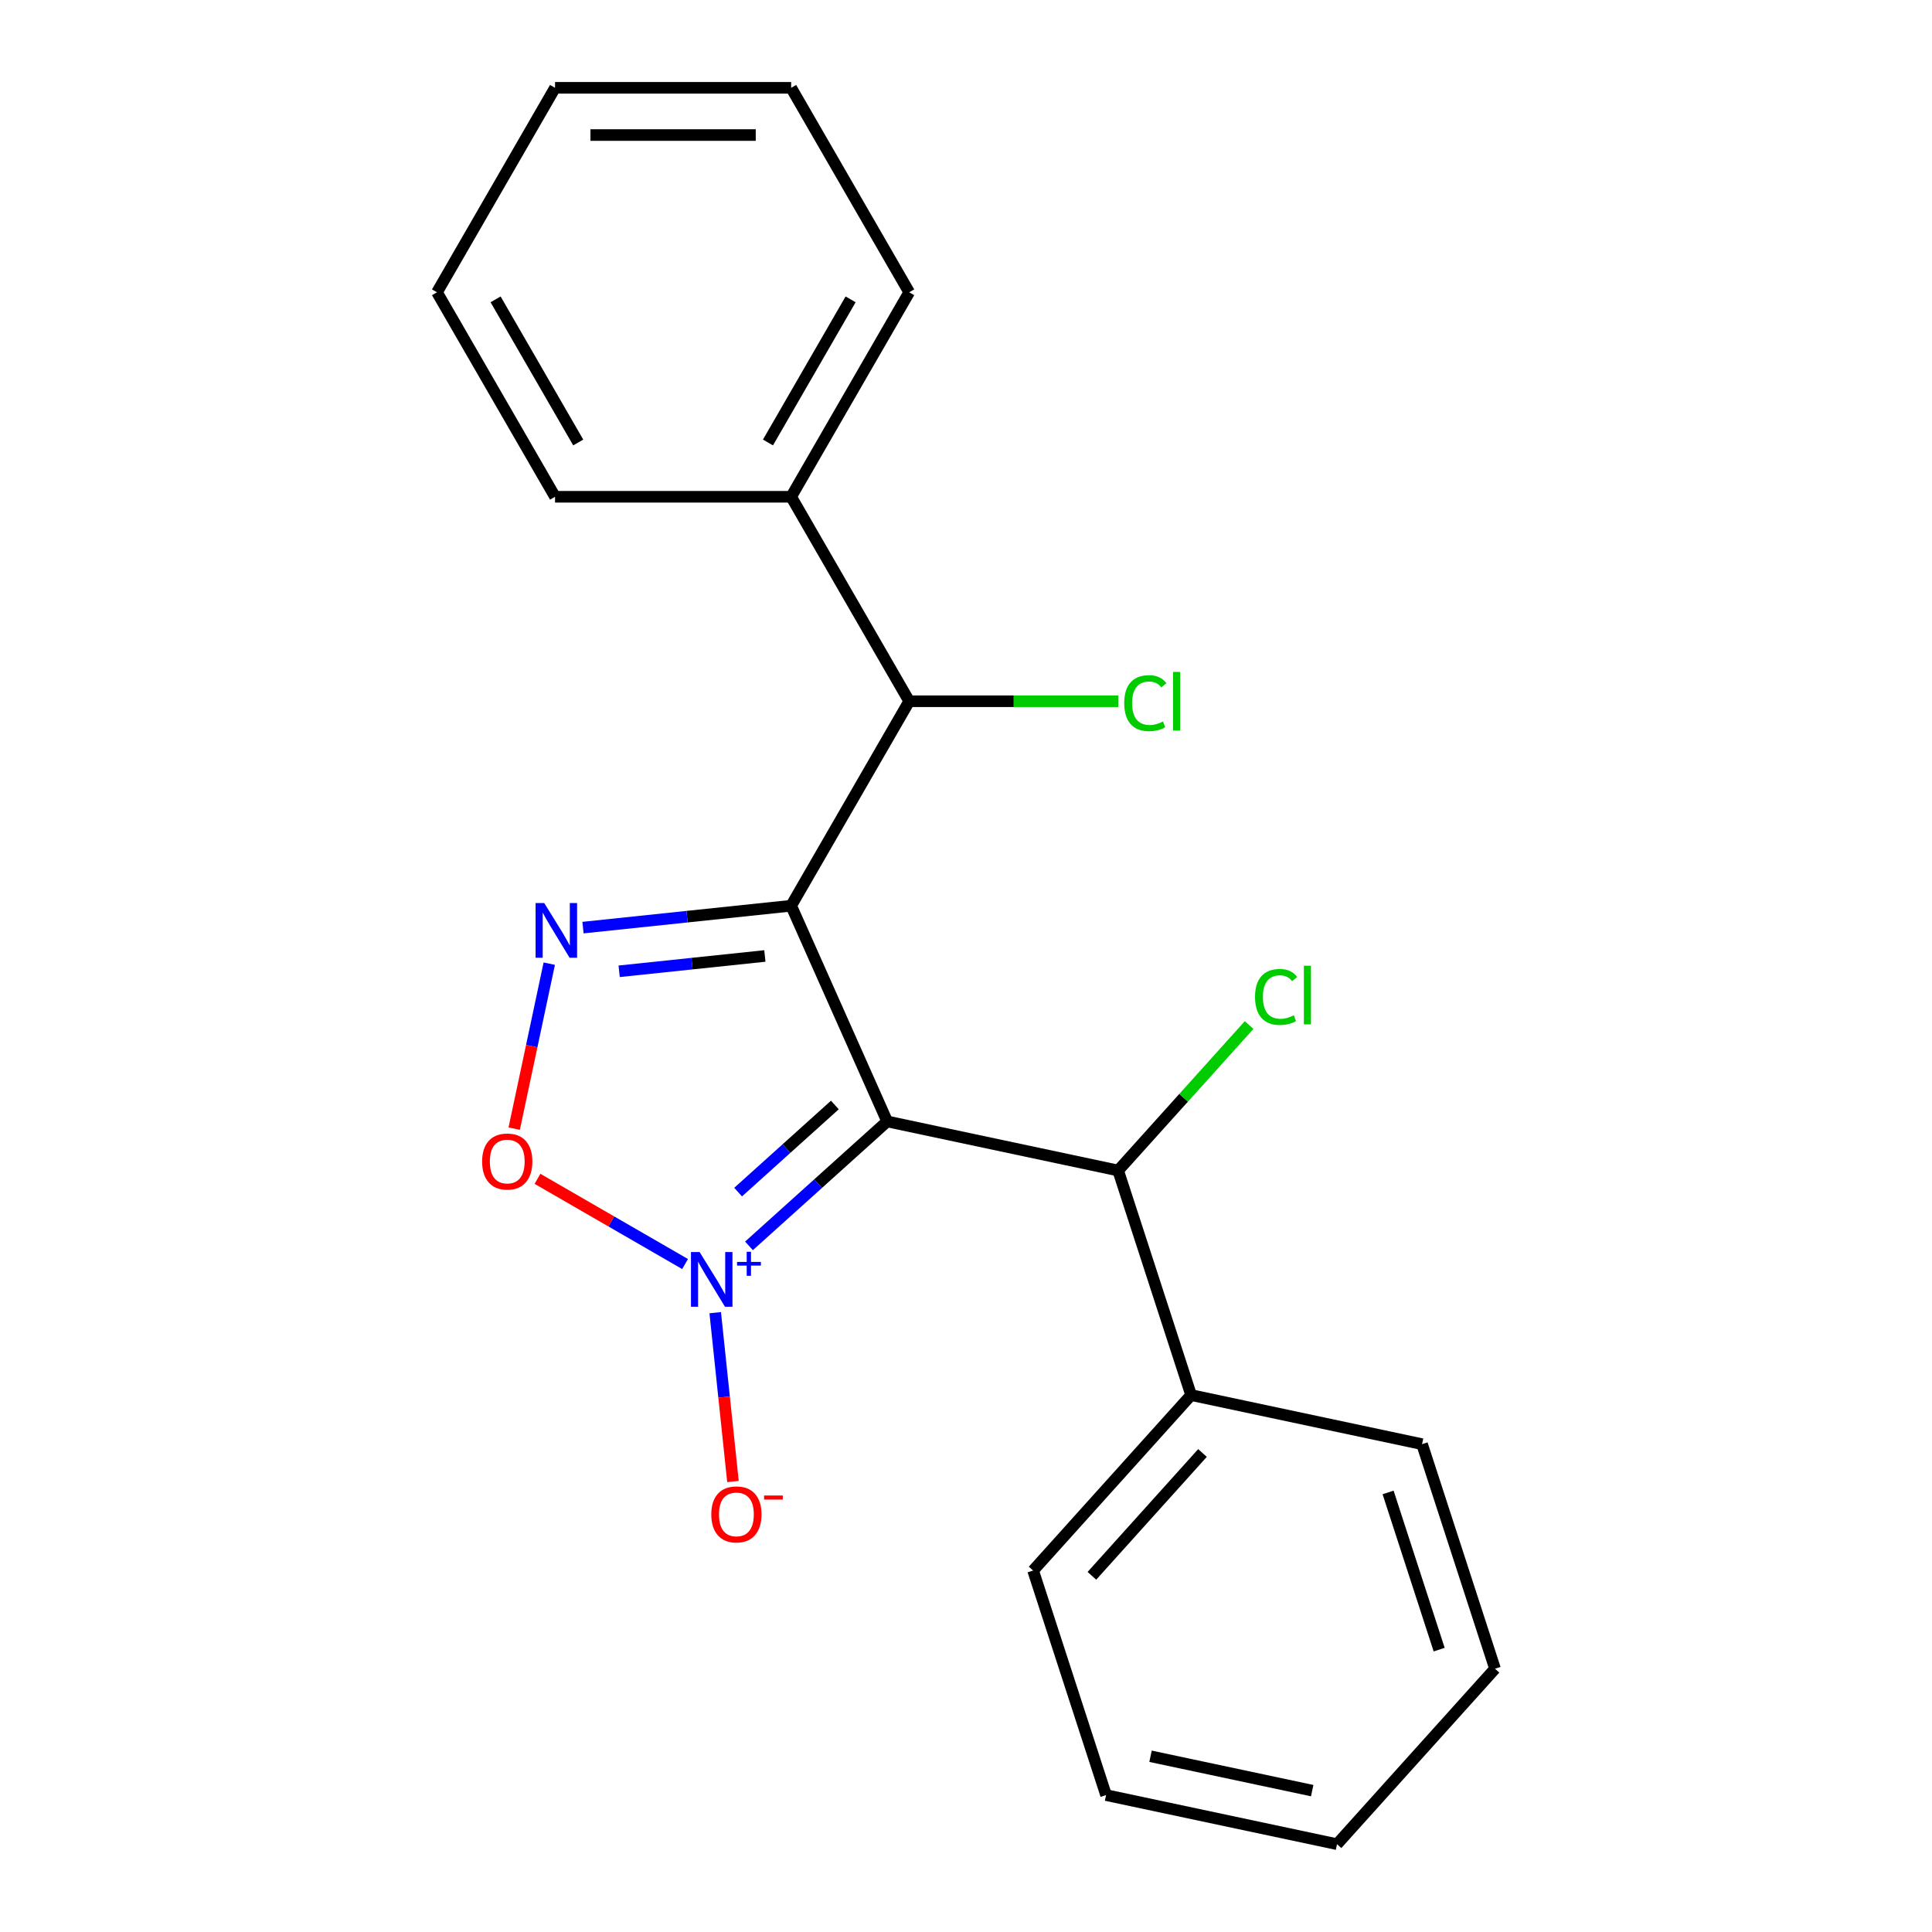 <?xml version='1.0' encoding='iso-8859-1'?>
<svg version='1.1' baseProfile='full'
              xmlns='http://www.w3.org/2000/svg'
                      xmlns:rdkit='http://www.rdkit.org/xml'
                      xmlns:xlink='http://www.w3.org/1999/xlink'
                  xml:space='preserve'
width='1000px' height='1000px' viewBox='0 0 1000 1000'>
<!-- END OF HEADER -->
<rect style='opacity:1.0;fill:#FFFFFF;stroke:none' width='1000' height='1000' x='0' y='0'> </rect>
<path class='bond-0' d='M 409.499,468.804 L 459.207,580.449' style='fill:none;fill-rule:evenodd;stroke:#000000;stroke-width:6px;stroke-linecap:butt;stroke-linejoin:miter;stroke-opacity:1' />
<path class='bond-2' d='M 409.499,468.804 L 355.626,474.466' style='fill:none;fill-rule:evenodd;stroke:#000000;stroke-width:6px;stroke-linecap:butt;stroke-linejoin:miter;stroke-opacity:1' />
<path class='bond-2' d='M 355.626,474.466 L 301.753,480.129' style='fill:none;fill-rule:evenodd;stroke:#0000FF;stroke-width:6px;stroke-linecap:butt;stroke-linejoin:miter;stroke-opacity:1' />
<path class='bond-2' d='M 395.892,494.811 L 358.181,498.775' style='fill:none;fill-rule:evenodd;stroke:#000000;stroke-width:6px;stroke-linecap:butt;stroke-linejoin:miter;stroke-opacity:1' />
<path class='bond-2' d='M 358.181,498.775 L 320.47,502.738' style='fill:none;fill-rule:evenodd;stroke:#0000FF;stroke-width:6px;stroke-linecap:butt;stroke-linejoin:miter;stroke-opacity:1' />
<path class='bond-4' d='M 409.499,468.804 L 470.604,362.967' style='fill:none;fill-rule:evenodd;stroke:#000000;stroke-width:6px;stroke-linecap:butt;stroke-linejoin:miter;stroke-opacity:1' />
<path class='bond-1' d='M 459.207,580.449 L 423.439,612.654' style='fill:none;fill-rule:evenodd;stroke:#000000;stroke-width:6px;stroke-linecap:butt;stroke-linejoin:miter;stroke-opacity:1' />
<path class='bond-1' d='M 423.439,612.654 L 387.671,644.86' style='fill:none;fill-rule:evenodd;stroke:#0000FF;stroke-width:6px;stroke-linecap:butt;stroke-linejoin:miter;stroke-opacity:1' />
<path class='bond-1' d='M 432.121,571.947 L 407.084,594.49' style='fill:none;fill-rule:evenodd;stroke:#000000;stroke-width:6px;stroke-linecap:butt;stroke-linejoin:miter;stroke-opacity:1' />
<path class='bond-1' d='M 407.084,594.49 L 382.047,617.034' style='fill:none;fill-rule:evenodd;stroke:#0000FF;stroke-width:6px;stroke-linecap:butt;stroke-linejoin:miter;stroke-opacity:1' />
<path class='bond-5' d='M 459.207,580.449 L 578.747,605.858' style='fill:none;fill-rule:evenodd;stroke:#000000;stroke-width:6px;stroke-linecap:butt;stroke-linejoin:miter;stroke-opacity:1' />
<path class='bond-6' d='M 370.196,679.439 L 374.788,723.131' style='fill:none;fill-rule:evenodd;stroke:#0000FF;stroke-width:6px;stroke-linecap:butt;stroke-linejoin:miter;stroke-opacity:1' />
<path class='bond-6' d='M 374.788,723.131 L 379.38,766.822' style='fill:none;fill-rule:evenodd;stroke:#FF0000;stroke-width:6px;stroke-linecap:butt;stroke-linejoin:miter;stroke-opacity:1' />
<path class='bond-21' d='M 354.591,654.259 L 316.399,632.209' style='fill:none;fill-rule:evenodd;stroke:#0000FF;stroke-width:6px;stroke-linecap:butt;stroke-linejoin:miter;stroke-opacity:1' />
<path class='bond-21' d='M 316.399,632.209 L 278.206,610.158' style='fill:none;fill-rule:evenodd;stroke:#FF0000;stroke-width:6px;stroke-linecap:butt;stroke-linejoin:miter;stroke-opacity:1' />
<path class='bond-3' d='M 284.299,498.794 L 275.224,541.489' style='fill:none;fill-rule:evenodd;stroke:#0000FF;stroke-width:6px;stroke-linecap:butt;stroke-linejoin:miter;stroke-opacity:1' />
<path class='bond-3' d='M 275.224,541.489 L 266.149,584.183' style='fill:none;fill-rule:evenodd;stroke:#FF0000;stroke-width:6px;stroke-linecap:butt;stroke-linejoin:miter;stroke-opacity:1' />
<path class='bond-7' d='M 470.604,362.967 L 409.499,257.129' style='fill:none;fill-rule:evenodd;stroke:#000000;stroke-width:6px;stroke-linecap:butt;stroke-linejoin:miter;stroke-opacity:1' />
<path class='bond-9' d='M 470.604,362.967 L 524.722,362.967' style='fill:none;fill-rule:evenodd;stroke:#000000;stroke-width:6px;stroke-linecap:butt;stroke-linejoin:miter;stroke-opacity:1' />
<path class='bond-9' d='M 524.722,362.967 L 578.84,362.967' style='fill:none;fill-rule:evenodd;stroke:#00CC00;stroke-width:6px;stroke-linecap:butt;stroke-linejoin:miter;stroke-opacity:1' />
<path class='bond-8' d='M 578.747,605.858 L 616.512,722.087' style='fill:none;fill-rule:evenodd;stroke:#000000;stroke-width:6px;stroke-linecap:butt;stroke-linejoin:miter;stroke-opacity:1' />
<path class='bond-10' d='M 578.747,605.858 L 612.646,568.209' style='fill:none;fill-rule:evenodd;stroke:#000000;stroke-width:6px;stroke-linecap:butt;stroke-linejoin:miter;stroke-opacity:1' />
<path class='bond-10' d='M 612.646,568.209 L 646.546,530.559' style='fill:none;fill-rule:evenodd;stroke:#00CC00;stroke-width:6px;stroke-linecap:butt;stroke-linejoin:miter;stroke-opacity:1' />
<path class='bond-11' d='M 409.499,257.129 L 470.604,151.292' style='fill:none;fill-rule:evenodd;stroke:#000000;stroke-width:6px;stroke-linecap:butt;stroke-linejoin:miter;stroke-opacity:1' />
<path class='bond-11' d='M 397.497,229.033 L 440.271,154.947' style='fill:none;fill-rule:evenodd;stroke:#000000;stroke-width:6px;stroke-linecap:butt;stroke-linejoin:miter;stroke-opacity:1' />
<path class='bond-14' d='M 409.499,257.129 L 287.289,257.129' style='fill:none;fill-rule:evenodd;stroke:#000000;stroke-width:6px;stroke-linecap:butt;stroke-linejoin:miter;stroke-opacity:1' />
<path class='bond-12' d='M 616.512,722.087 L 534.737,812.907' style='fill:none;fill-rule:evenodd;stroke:#000000;stroke-width:6px;stroke-linecap:butt;stroke-linejoin:miter;stroke-opacity:1' />
<path class='bond-12' d='M 622.409,752.065 L 565.167,815.639' style='fill:none;fill-rule:evenodd;stroke:#000000;stroke-width:6px;stroke-linecap:butt;stroke-linejoin:miter;stroke-opacity:1' />
<path class='bond-13' d='M 616.512,722.087 L 736.052,747.496' style='fill:none;fill-rule:evenodd;stroke:#000000;stroke-width:6px;stroke-linecap:butt;stroke-linejoin:miter;stroke-opacity:1' />
<path class='bond-15' d='M 470.604,151.292 L 409.499,45.455' style='fill:none;fill-rule:evenodd;stroke:#000000;stroke-width:6px;stroke-linecap:butt;stroke-linejoin:miter;stroke-opacity:1' />
<path class='bond-18' d='M 534.737,812.907 L 572.502,929.136' style='fill:none;fill-rule:evenodd;stroke:#000000;stroke-width:6px;stroke-linecap:butt;stroke-linejoin:miter;stroke-opacity:1' />
<path class='bond-17' d='M 736.052,747.496 L 773.817,863.725' style='fill:none;fill-rule:evenodd;stroke:#000000;stroke-width:6px;stroke-linecap:butt;stroke-linejoin:miter;stroke-opacity:1' />
<path class='bond-17' d='M 718.471,772.484 L 744.906,853.844' style='fill:none;fill-rule:evenodd;stroke:#000000;stroke-width:6px;stroke-linecap:butt;stroke-linejoin:miter;stroke-opacity:1' />
<path class='bond-16' d='M 287.289,257.129 L 226.183,151.292' style='fill:none;fill-rule:evenodd;stroke:#000000;stroke-width:6px;stroke-linecap:butt;stroke-linejoin:miter;stroke-opacity:1' />
<path class='bond-16' d='M 299.29,229.033 L 256.517,154.947' style='fill:none;fill-rule:evenodd;stroke:#000000;stroke-width:6px;stroke-linecap:butt;stroke-linejoin:miter;stroke-opacity:1' />
<path class='bond-22' d='M 409.499,45.455 L 287.289,45.455' style='fill:none;fill-rule:evenodd;stroke:#000000;stroke-width:6px;stroke-linecap:butt;stroke-linejoin:miter;stroke-opacity:1' />
<path class='bond-22' d='M 391.168,69.897 L 305.62,69.897' style='fill:none;fill-rule:evenodd;stroke:#000000;stroke-width:6px;stroke-linecap:butt;stroke-linejoin:miter;stroke-opacity:1' />
<path class='bond-20' d='M 226.183,151.292 L 287.289,45.455' style='fill:none;fill-rule:evenodd;stroke:#000000;stroke-width:6px;stroke-linecap:butt;stroke-linejoin:miter;stroke-opacity:1' />
<path class='bond-19' d='M 773.817,863.725 L 692.042,954.545' style='fill:none;fill-rule:evenodd;stroke:#000000;stroke-width:6px;stroke-linecap:butt;stroke-linejoin:miter;stroke-opacity:1' />
<path class='bond-23' d='M 572.502,929.136 L 692.042,954.545' style='fill:none;fill-rule:evenodd;stroke:#000000;stroke-width:6px;stroke-linecap:butt;stroke-linejoin:miter;stroke-opacity:1' />
<path class='bond-23' d='M 595.515,909.04 L 679.193,926.826' style='fill:none;fill-rule:evenodd;stroke:#000000;stroke-width:6px;stroke-linecap:butt;stroke-linejoin:miter;stroke-opacity:1' />
<path  class='atom-2' d='M 362.126 648.064
L 371.406 663.064
Q 372.326 664.544, 373.806 667.224
Q 375.286 669.904, 375.366 670.064
L 375.366 648.064
L 379.126 648.064
L 379.126 676.384
L 375.246 676.384
L 365.286 659.984
Q 364.126 658.064, 362.886 655.864
Q 361.686 653.664, 361.326 652.984
L 361.326 676.384
L 357.646 676.384
L 357.646 648.064
L 362.126 648.064
' fill='#0000FF'/>
<path  class='atom-2' d='M 381.502 653.169
L 386.492 653.169
L 386.492 647.915
L 388.71 647.915
L 388.71 653.169
L 393.831 653.169
L 393.831 655.07
L 388.71 655.07
L 388.71 660.35
L 386.492 660.35
L 386.492 655.07
L 381.502 655.07
L 381.502 653.169
' fill='#0000FF'/>
<path  class='atom-3' d='M 281.698 467.419
L 290.978 482.419
Q 291.898 483.899, 293.378 486.579
Q 294.858 489.259, 294.938 489.419
L 294.938 467.419
L 298.698 467.419
L 298.698 495.739
L 294.818 495.739
L 284.858 479.339
Q 283.698 477.419, 282.458 475.219
Q 281.258 473.019, 280.898 472.339
L 280.898 495.739
L 277.218 495.739
L 277.218 467.419
L 281.698 467.419
' fill='#0000FF'/>
<path  class='atom-4' d='M 249.549 601.199
Q 249.549 594.399, 252.909 590.599
Q 256.269 586.799, 262.549 586.799
Q 268.829 586.799, 272.189 590.599
Q 275.549 594.399, 275.549 601.199
Q 275.549 608.079, 272.149 611.999
Q 268.749 615.879, 262.549 615.879
Q 256.309 615.879, 252.909 611.999
Q 249.549 608.119, 249.549 601.199
M 262.549 612.679
Q 266.869 612.679, 269.189 609.799
Q 271.549 606.879, 271.549 601.199
Q 271.549 595.639, 269.189 592.839
Q 266.869 589.999, 262.549 589.999
Q 258.229 589.999, 255.869 592.799
Q 253.549 595.599, 253.549 601.199
Q 253.549 606.919, 255.869 609.799
Q 258.229 612.679, 262.549 612.679
' fill='#FF0000'/>
<path  class='atom-7' d='M 368.161 783.845
Q 368.161 777.045, 371.521 773.245
Q 374.881 769.445, 381.161 769.445
Q 387.441 769.445, 390.801 773.245
Q 394.161 777.045, 394.161 783.845
Q 394.161 790.725, 390.761 794.645
Q 387.361 798.525, 381.161 798.525
Q 374.921 798.525, 371.521 794.645
Q 368.161 790.765, 368.161 783.845
M 381.161 795.325
Q 385.481 795.325, 387.801 792.445
Q 390.161 789.525, 390.161 783.845
Q 390.161 778.285, 387.801 775.485
Q 385.481 772.645, 381.161 772.645
Q 376.841 772.645, 374.481 775.445
Q 372.161 778.245, 372.161 783.845
Q 372.161 789.565, 374.481 792.445
Q 376.841 795.325, 381.161 795.325
' fill='#FF0000'/>
<path  class='atom-7' d='M 395.481 774.067
L 405.17 774.067
L 405.17 776.179
L 395.481 776.179
L 395.481 774.067
' fill='#FF0000'/>
<path  class='atom-10' d='M 581.895 363.947
Q 581.895 356.907, 585.175 353.227
Q 588.495 349.507, 594.775 349.507
Q 600.615 349.507, 603.735 353.627
L 601.095 355.787
Q 598.815 352.787, 594.775 352.787
Q 590.495 352.787, 588.215 355.667
Q 585.975 358.507, 585.975 363.947
Q 585.975 369.547, 588.295 372.427
Q 590.655 375.307, 595.215 375.307
Q 598.335 375.307, 601.975 373.427
L 603.095 376.427
Q 601.615 377.387, 599.375 377.947
Q 597.135 378.507, 594.655 378.507
Q 588.495 378.507, 585.175 374.747
Q 581.895 370.987, 581.895 363.947
' fill='#00CC00'/>
<path  class='atom-10' d='M 607.175 347.787
L 610.855 347.787
L 610.855 378.147
L 607.175 378.147
L 607.175 347.787
' fill='#00CC00'/>
<path  class='atom-11' d='M 649.601 516.018
Q 649.601 508.978, 652.881 505.298
Q 656.201 501.578, 662.481 501.578
Q 668.321 501.578, 671.441 505.698
L 668.801 507.858
Q 666.521 504.858, 662.481 504.858
Q 658.201 504.858, 655.921 507.738
Q 653.681 510.578, 653.681 516.018
Q 653.681 521.618, 656.001 524.498
Q 658.361 527.378, 662.921 527.378
Q 666.041 527.378, 669.681 525.498
L 670.801 528.498
Q 669.321 529.458, 667.081 530.018
Q 664.841 530.578, 662.361 530.578
Q 656.201 530.578, 652.881 526.818
Q 649.601 523.058, 649.601 516.018
' fill='#00CC00'/>
<path  class='atom-11' d='M 674.881 499.858
L 678.561 499.858
L 678.561 530.218
L 674.881 530.218
L 674.881 499.858
' fill='#00CC00'/>
</svg>
